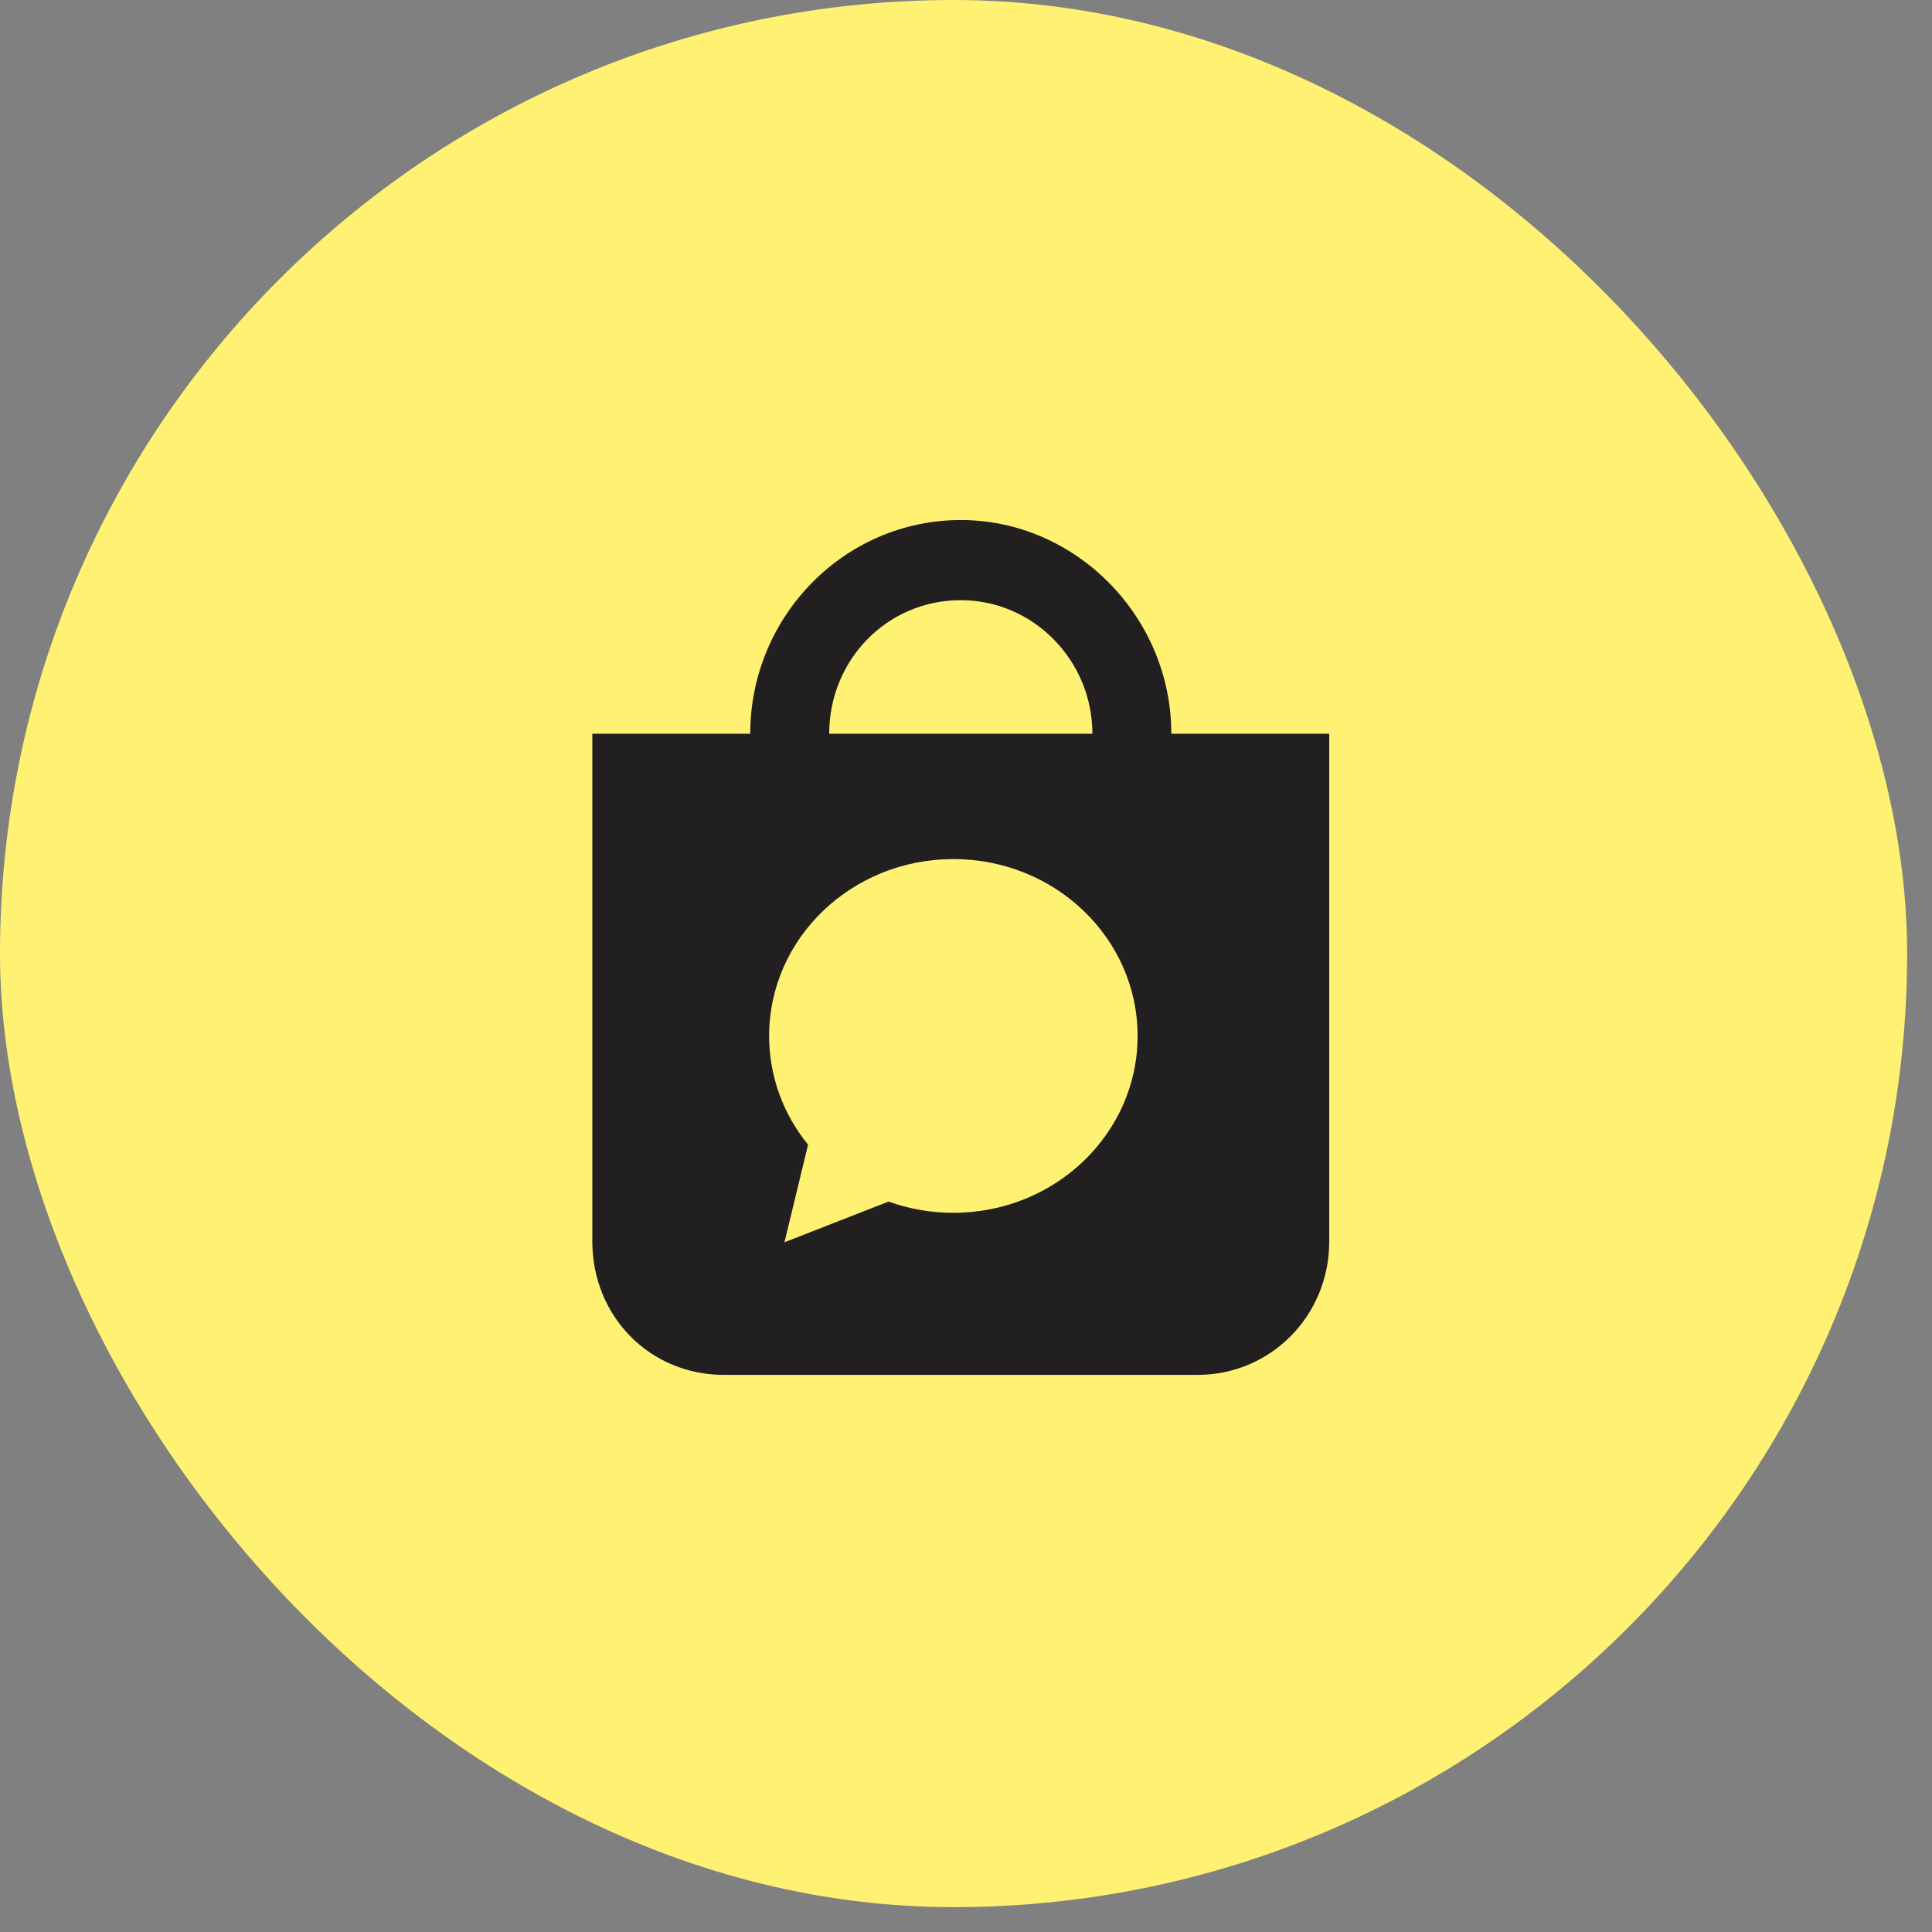 <svg width="69" height="69" viewBox="0 0 69 69" fill="none" xmlns="http://www.w3.org/2000/svg">
<rect x="0" y="0" width="69" height="69" fill="#808080" stroke="none"/>
<rect x="0" y="1.52588e-05" width="68.112" height="68.112" rx="34.056" fill="#FFF171"/>
<path fill-rule="evenodd" clip-rule="evenodd" d="M34.314 18.573C38.426 18.573 41.833 22.031 41.833 26.205H47.473V44.332C47.473 47.016 45.358 49.103 42.773 49.103H25.854C23.21 49.103 21.154 47.016 21.154 44.332V26.205H26.794C26.794 22.031 30.143 18.573 34.314 18.573ZM39.014 26.205C39.014 23.581 36.899 21.435 34.314 21.435C31.67 21.435 29.614 23.581 29.614 26.205H39.014ZM34.049 43.315C37.683 43.315 40.629 40.486 40.629 36.998C40.629 33.509 37.683 30.681 34.049 30.681C30.415 30.681 27.469 33.509 27.469 36.998C27.469 38.462 27.988 39.81 28.859 40.881L28.017 44.367L31.734 42.913C32.454 43.172 33.234 43.315 34.049 43.315Z" fill="#221F20"/>
</svg>
